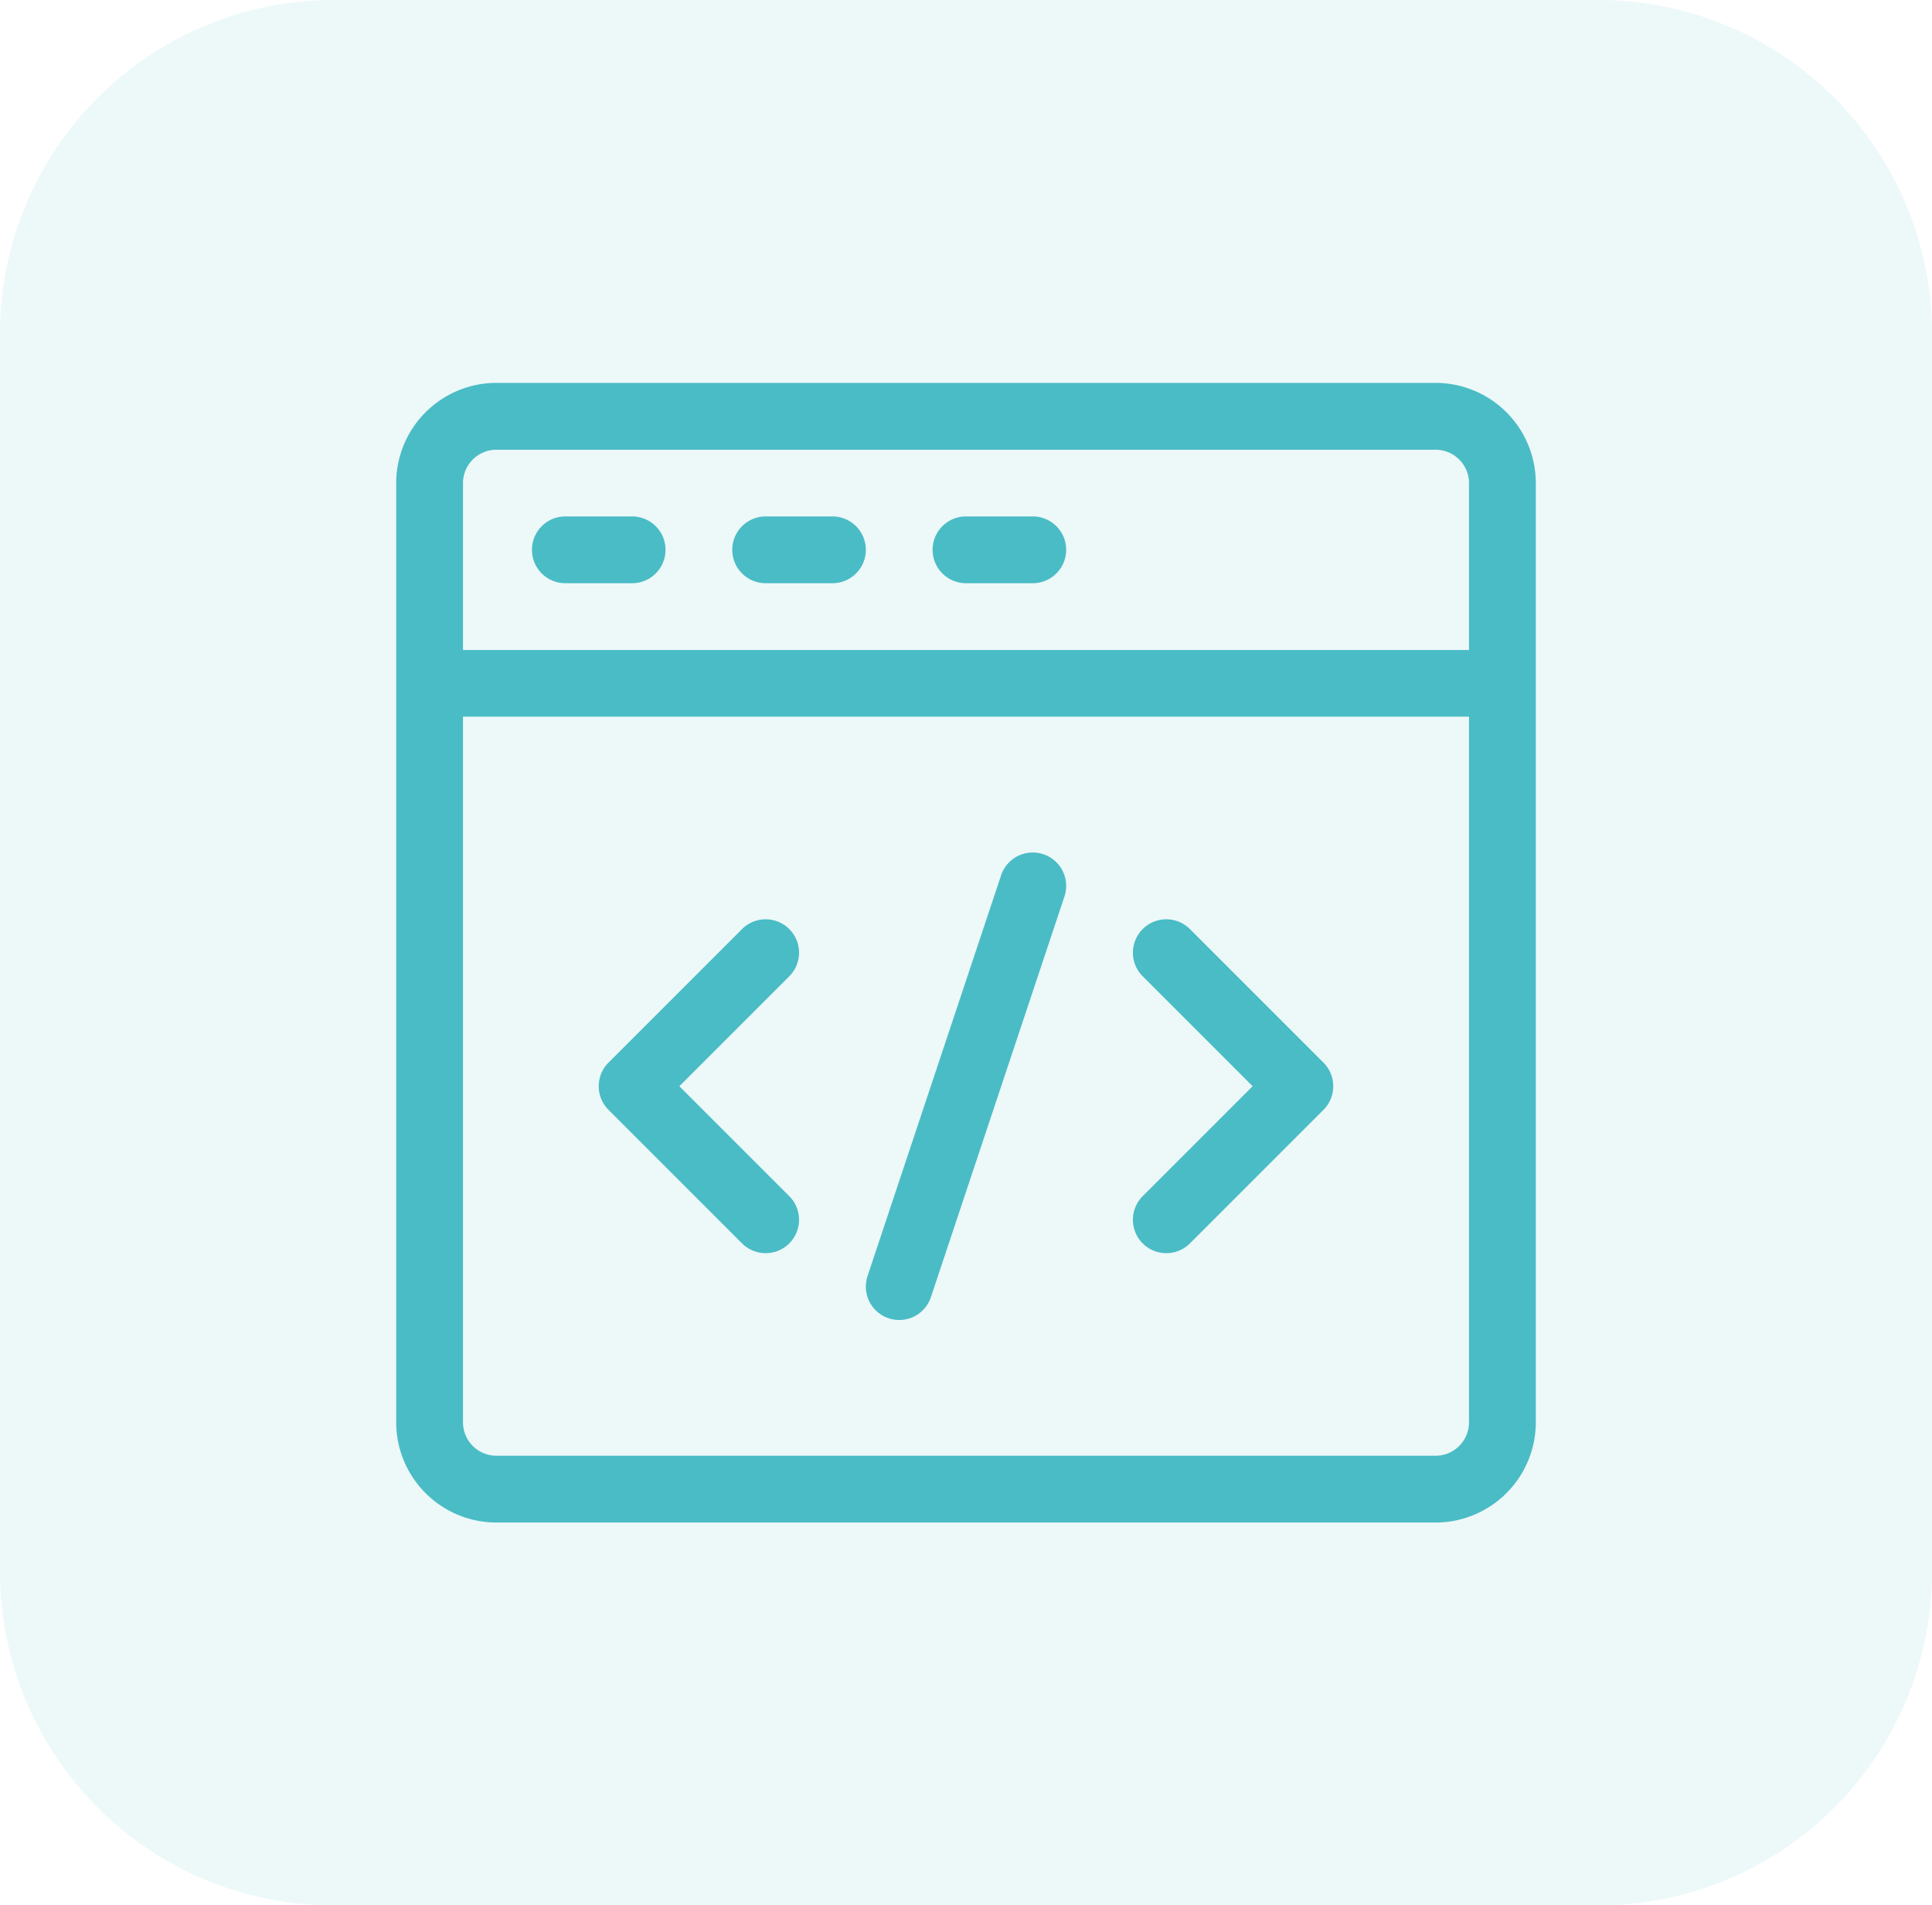 <svg xmlns="http://www.w3.org/2000/svg" width="62.515" height="61.652" viewBox="0 0 62.515 61.652">
  <g id="Group_5892" data-name="Group 5892" transform="translate(-142.93 -5959.024)">
    <path id="Path_6479" data-name="Path 6479" d="M10.968,0h40.58A10.8,10.8,0,0,1,62.515,10.63V51.022a10.8,10.8,0,0,1-10.968,10.63H10.968A10.8,10.8,0,0,1,0,51.022V10.63A10.8,10.8,0,0,1,10.968,0Z" transform="translate(142.93 5959.024)" fill="#4abcc5" opacity="0.1"/>
    <g id="html" transform="translate(155.75 5971.413)">
      <g id="Group_5806" data-name="Group 5806">
        <g id="Group_5805" data-name="Group 5805">
          <path id="Path_6455" data-name="Path 6455" d="M33.634,0H3.241A3.245,3.245,0,0,0,0,3.241V33.634a3.245,3.245,0,0,0,3.241,3.241H33.634a3.245,3.245,0,0,0,3.241-3.241V3.241A3.245,3.245,0,0,0,33.634,0Zm1.08,33.634a1.082,1.082,0,0,1-1.08,1.08H3.241a1.082,1.082,0,0,1-1.08-1.08V10.8H34.714Zm0-24.991H2.161v-5.4a1.082,1.082,0,0,1,1.08-1.08H33.634a1.082,1.082,0,0,1,1.08,1.08Z" fill="#4abcc5"/>
        </g>
      </g>
      <g id="Group_5808" data-name="Group 5808" transform="translate(6.554 17.357)">
        <g id="Group_5807" data-name="Group 5807">
          <path id="Path_6456" data-name="Path 6456" d="M93.608,246.4l3.557-3.557a1.08,1.08,0,0,0-1.528-1.528l-4.321,4.321a1.08,1.08,0,0,0,0,1.528l4.321,4.321a1.08,1.08,0,1,0,1.528-1.528Z" transform="translate(-91 -240.999)" fill="#4abcc5"/>
        </g>
      </g>
      <g id="Group_5810" data-name="Group 5810" transform="translate(23.839 17.357)">
        <g id="Group_5809" data-name="Group 5809">
          <path id="Path_6457" data-name="Path 6457" d="M337.165,245.637l-4.321-4.321a1.08,1.08,0,1,0-1.528,1.528l3.557,3.557-3.557,3.557a1.08,1.08,0,0,0,1.528,1.528l4.321-4.321A1.08,1.08,0,0,0,337.165,245.637Z" transform="translate(-331 -241)" fill="#4abcc5"/>
        </g>
      </g>
      <g id="Group_5812" data-name="Group 5812" transform="translate(15.196 15.196)">
        <g id="Group_5811" data-name="Group 5811">
          <path id="Path_6458" data-name="Path 6458" d="M216.74,211.051a1.08,1.08,0,0,0-1.367.683L211.052,224.7a1.08,1.08,0,0,0,2.05.683l4.321-12.964A1.08,1.08,0,0,0,216.74,211.051Z" transform="translate(-210.996 -210.996)" fill="#4abcc5"/>
        </g>
      </g>
      <g id="Group_5814" data-name="Group 5814" transform="translate(4.393 4.321)">
        <g id="Group_5813" data-name="Group 5813">
          <path id="Path_6459" data-name="Path 6459" d="M64.241,60H62.08a1.08,1.08,0,0,0,0,2.161h2.161a1.08,1.08,0,0,0,0-2.161Z" transform="translate(-61 -60)" fill="#4abcc5"/>
        </g>
      </g>
      <g id="Group_5816" data-name="Group 5816" transform="translate(10.875 4.321)">
        <g id="Group_5815" data-name="Group 5815">
          <path id="Path_6460" data-name="Path 6460" d="M154.241,60H152.08a1.08,1.08,0,0,0,0,2.161h2.161a1.08,1.08,0,0,0,0-2.161Z" transform="translate(-151 -60)" fill="#4abcc5"/>
        </g>
      </g>
      <g id="Group_5818" data-name="Group 5818" transform="translate(17.357 4.321)">
        <g id="Group_5817" data-name="Group 5817">
          <path id="Path_6461" data-name="Path 6461" d="M244.241,60H242.08a1.08,1.08,0,0,0,0,2.161h2.161a1.08,1.08,0,1,0,0-2.161Z" transform="translate(-241 -60)" fill="#4abcc5"/>
        </g>
      </g>
    </g>
  </g>
</svg>

